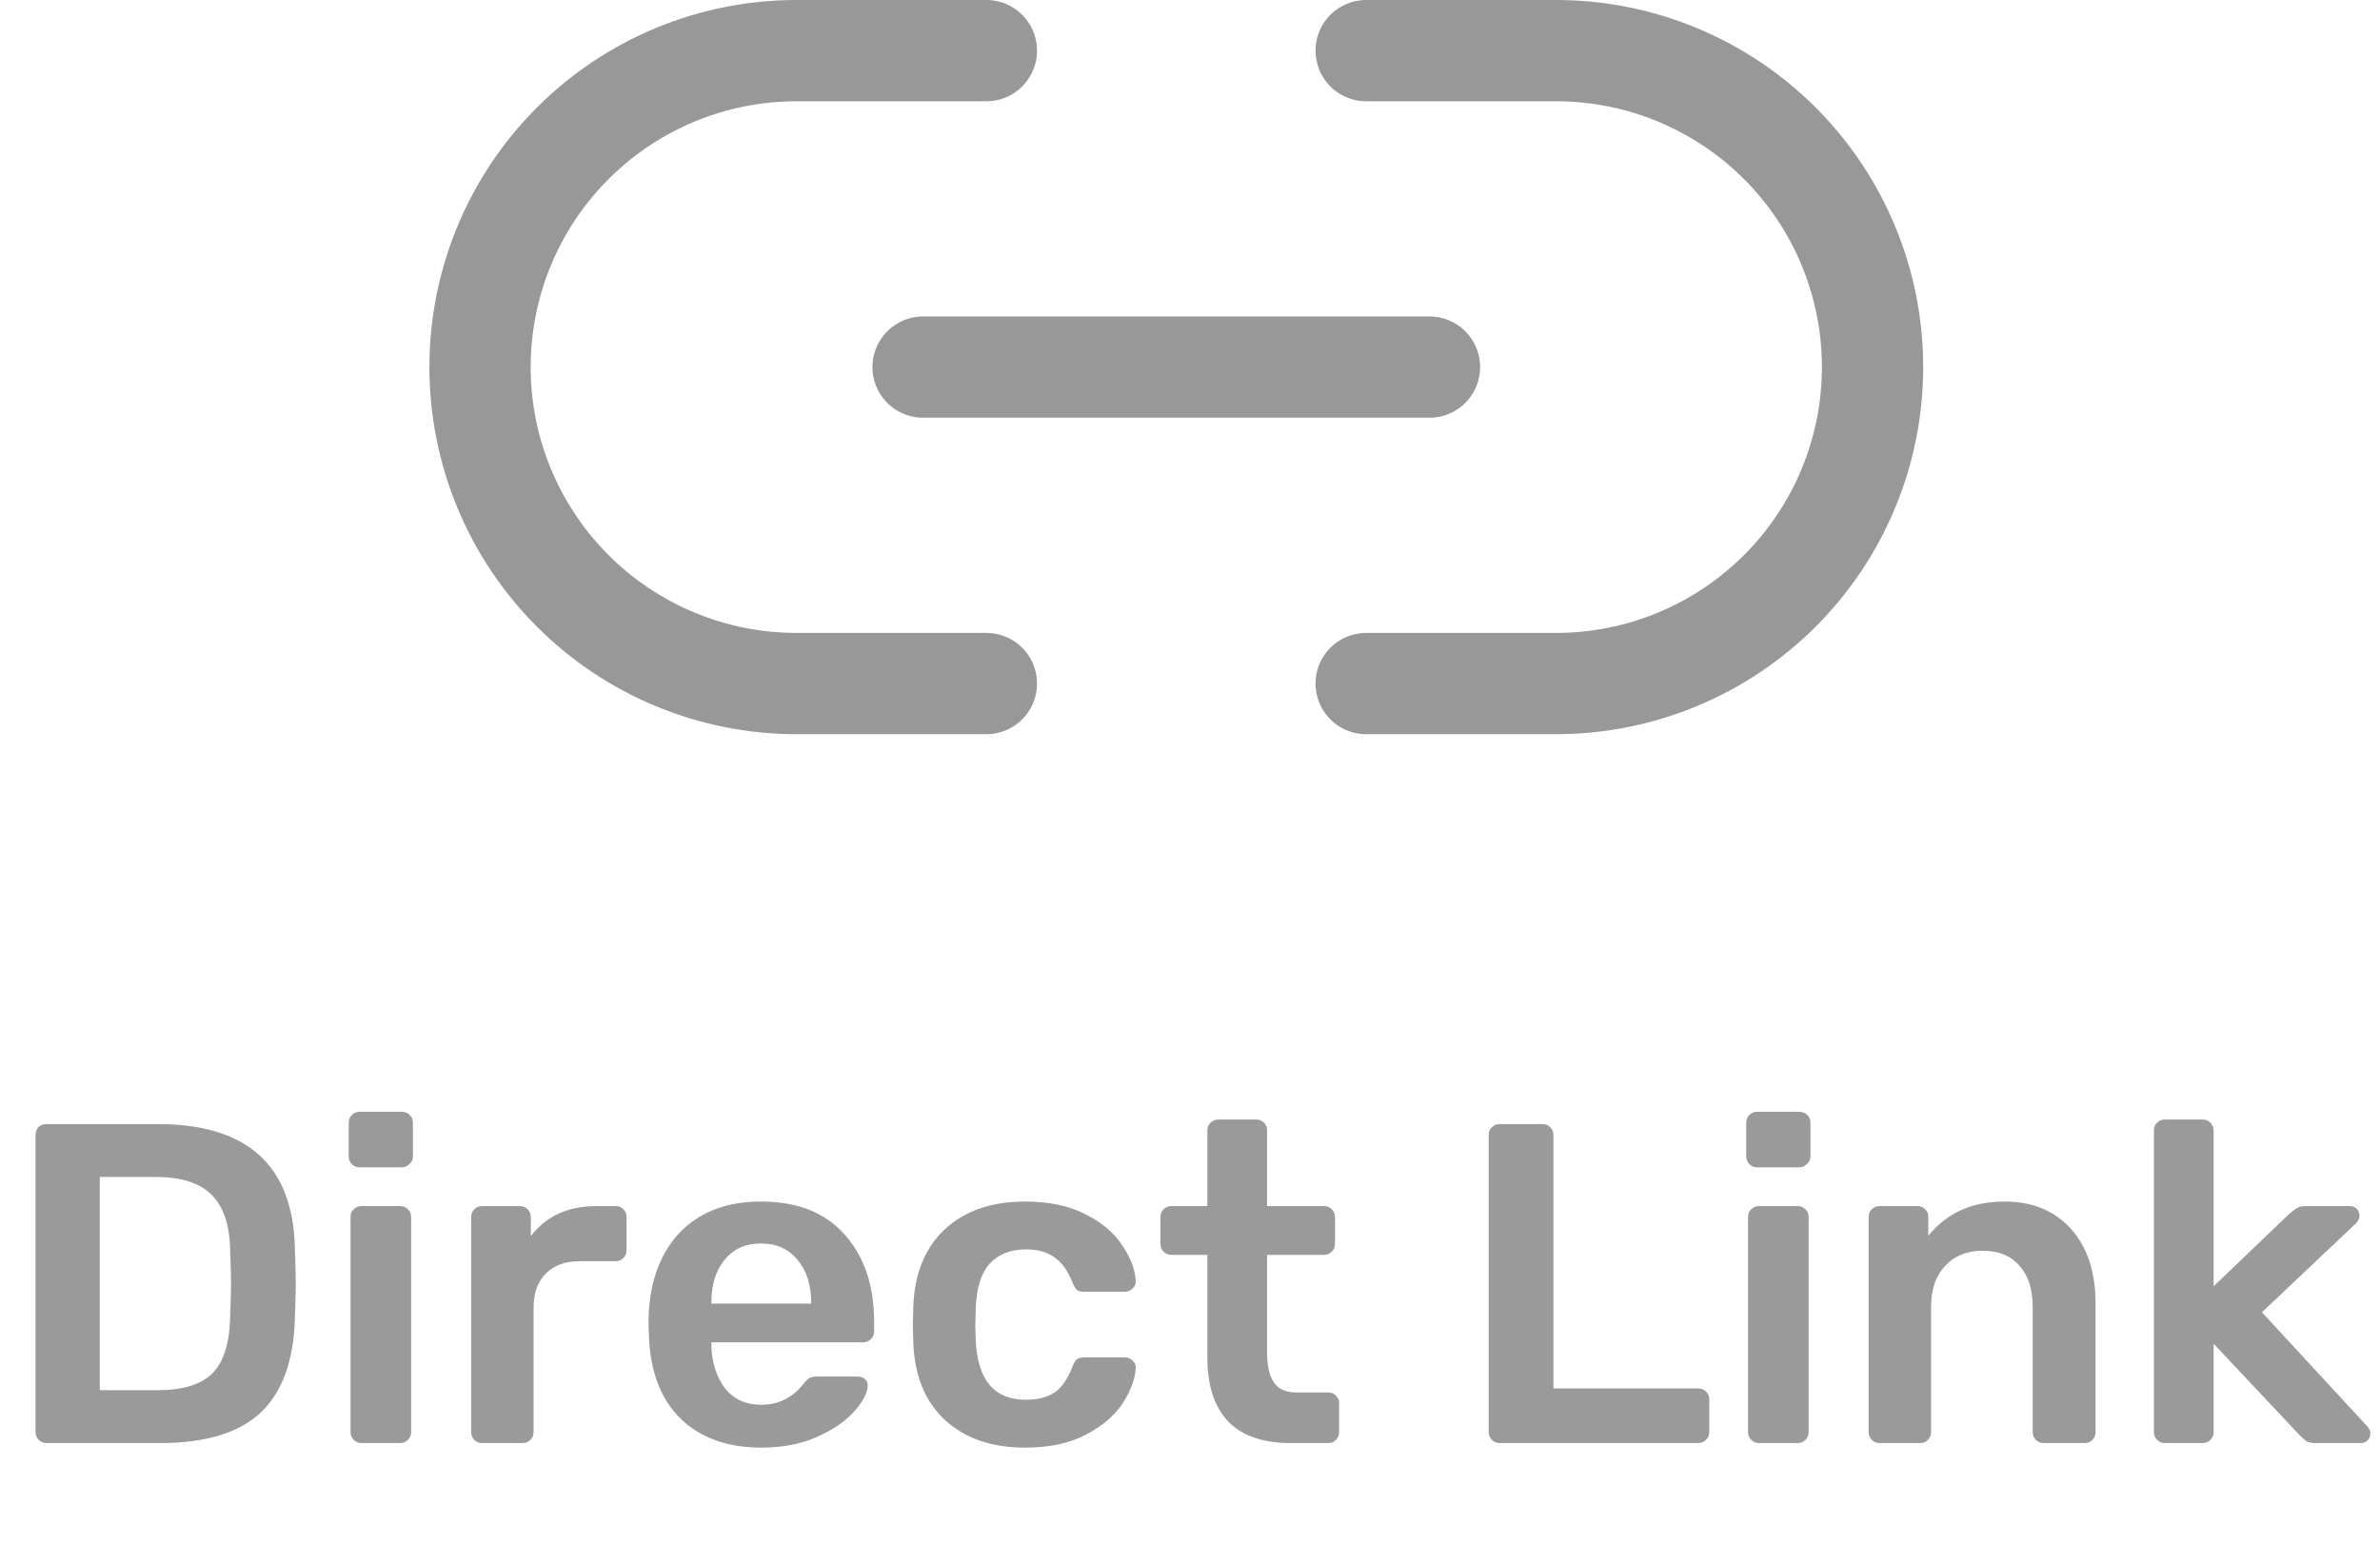 <?xml version="1.0" encoding="UTF-8"?> <svg xmlns="http://www.w3.org/2000/svg" width="94" height="61" viewBox="0 0 94 61" fill="none"> <path d="M1.836 57C1.716 57 1.614 56.958 1.53 56.874C1.446 56.79 1.404 56.688 1.404 56.568V44.85C1.404 44.718 1.44 44.61 1.512 44.526C1.596 44.442 1.704 44.4 1.836 44.4H6.228C9.768 44.4 11.574 46.032 11.646 49.296C11.67 49.992 11.682 50.46 11.682 50.7C11.682 50.928 11.67 51.39 11.646 52.086C11.598 53.766 11.142 55.008 10.278 55.812C9.426 56.604 8.106 57 6.318 57H1.836ZM6.228 54.912C7.224 54.912 7.944 54.69 8.388 54.246C8.832 53.802 9.066 53.064 9.09 52.032C9.114 51.312 9.126 50.862 9.126 50.682C9.126 50.49 9.114 50.046 9.09 49.35C9.066 48.366 8.82 47.646 8.352 47.19C7.884 46.722 7.146 46.488 6.138 46.488H3.942V54.912H6.228ZM14.204 46.11C14.084 46.11 13.982 46.068 13.898 45.984C13.814 45.9 13.772 45.798 13.772 45.678V44.364C13.772 44.232 13.814 44.124 13.898 44.04C13.982 43.956 14.084 43.914 14.204 43.914H15.86C15.992 43.914 16.1 43.956 16.184 44.04C16.268 44.124 16.31 44.232 16.31 44.364V45.678C16.31 45.798 16.262 45.9 16.166 45.984C16.082 46.068 15.98 46.11 15.86 46.11H14.204ZM14.276 57C14.156 57 14.054 56.958 13.97 56.874C13.886 56.79 13.844 56.688 13.844 56.568V48.072C13.844 47.94 13.886 47.838 13.97 47.766C14.054 47.682 14.156 47.64 14.276 47.64H15.806C15.926 47.64 16.028 47.682 16.112 47.766C16.196 47.85 16.238 47.952 16.238 48.072V56.568C16.238 56.688 16.196 56.79 16.112 56.874C16.028 56.958 15.926 57 15.806 57H14.276ZM19.04 57C18.92 57 18.818 56.958 18.734 56.874C18.65 56.79 18.608 56.688 18.608 56.568V48.09C18.608 47.958 18.65 47.85 18.734 47.766C18.818 47.682 18.92 47.64 19.04 47.64H20.516C20.648 47.64 20.756 47.682 20.84 47.766C20.924 47.85 20.966 47.958 20.966 48.09V48.828C21.566 48.036 22.43 47.64 23.558 47.64H24.314C24.446 47.64 24.548 47.682 24.62 47.766C24.704 47.838 24.746 47.94 24.746 48.072V49.386C24.746 49.506 24.704 49.608 24.62 49.692C24.548 49.776 24.446 49.818 24.314 49.818H22.892C22.328 49.818 21.884 49.98 21.56 50.304C21.236 50.628 21.074 51.072 21.074 51.636V56.568C21.074 56.688 21.032 56.79 20.948 56.874C20.864 56.958 20.762 57 20.642 57H19.04ZM30.076 57.18C28.732 57.18 27.664 56.796 26.872 56.028C26.092 55.26 25.678 54.168 25.63 52.752L25.612 52.302C25.612 50.802 26.002 49.62 26.782 48.756C27.574 47.892 28.666 47.46 30.058 47.46C31.486 47.46 32.584 47.892 33.352 48.756C34.132 49.62 34.522 50.772 34.522 52.212V52.59C34.522 52.71 34.48 52.812 34.396 52.896C34.312 52.98 34.204 53.022 34.072 53.022H28.096V53.166C28.12 53.838 28.3 54.396 28.636 54.84C28.984 55.272 29.458 55.488 30.058 55.488C30.742 55.488 31.3 55.212 31.732 54.66C31.84 54.528 31.924 54.45 31.984 54.426C32.044 54.39 32.146 54.372 32.29 54.372H33.874C33.982 54.372 34.072 54.402 34.144 54.462C34.228 54.522 34.27 54.606 34.27 54.714C34.27 55.002 34.096 55.344 33.748 55.74C33.412 56.124 32.926 56.46 32.29 56.748C31.654 57.036 30.916 57.18 30.076 57.18ZM32.038 51.492V51.456C32.038 50.748 31.858 50.184 31.498 49.764C31.15 49.332 30.67 49.116 30.058 49.116C29.446 49.116 28.966 49.332 28.618 49.764C28.27 50.184 28.096 50.748 28.096 51.456V51.492H32.038ZM40.482 57.18C39.162 57.18 38.106 56.814 37.314 56.082C36.534 55.35 36.12 54.336 36.072 53.04L36.054 52.32L36.072 51.6C36.12 50.304 36.534 49.29 37.314 48.558C38.106 47.826 39.162 47.46 40.482 47.46C41.43 47.46 42.228 47.628 42.876 47.964C43.536 48.3 44.022 48.714 44.334 49.206C44.658 49.686 44.832 50.148 44.856 50.592C44.868 50.712 44.826 50.814 44.73 50.898C44.646 50.982 44.544 51.024 44.424 51.024H42.822C42.69 51.024 42.594 51 42.534 50.952C42.474 50.892 42.414 50.79 42.354 50.646C42.174 50.19 41.934 49.86 41.634 49.656C41.346 49.452 40.974 49.35 40.518 49.35C39.906 49.35 39.426 49.542 39.078 49.926C38.742 50.31 38.562 50.898 38.538 51.69L38.52 52.356L38.538 52.95C38.61 54.51 39.27 55.29 40.518 55.29C40.986 55.29 41.364 55.194 41.652 55.002C41.94 54.798 42.174 54.462 42.354 53.994C42.402 53.862 42.456 53.766 42.516 53.706C42.588 53.646 42.69 53.616 42.822 53.616H44.424C44.544 53.616 44.646 53.658 44.73 53.742C44.826 53.826 44.868 53.928 44.856 54.048C44.832 54.468 44.664 54.924 44.352 55.416C44.04 55.896 43.56 56.31 42.912 56.658C42.264 57.006 41.454 57.18 40.482 57.18ZM50.981 57C49.889 57 49.067 56.718 48.515 56.154C47.963 55.578 47.687 54.738 47.687 53.634V49.566H46.265C46.145 49.566 46.043 49.524 45.959 49.44C45.875 49.356 45.833 49.254 45.833 49.134V48.072C45.833 47.952 45.875 47.85 45.959 47.766C46.043 47.682 46.145 47.64 46.265 47.64H47.687V44.652C47.687 44.52 47.729 44.418 47.813 44.346C47.897 44.262 47.999 44.22 48.119 44.22H49.613C49.745 44.22 49.847 44.262 49.919 44.346C50.003 44.418 50.045 44.52 50.045 44.652V47.64H52.295C52.415 47.64 52.517 47.682 52.601 47.766C52.685 47.85 52.727 47.952 52.727 48.072V49.134C52.727 49.254 52.685 49.356 52.601 49.44C52.517 49.524 52.415 49.566 52.295 49.566H50.045V53.436C50.045 53.952 50.135 54.342 50.315 54.606C50.495 54.87 50.789 55.002 51.197 55.002H52.457C52.589 55.002 52.691 55.044 52.763 55.128C52.847 55.2 52.889 55.302 52.889 55.434V56.568C52.889 56.688 52.847 56.79 52.763 56.874C52.691 56.958 52.589 57 52.457 57H50.981ZM59.229 57C59.109 57 59.007 56.958 58.923 56.874C58.839 56.79 58.797 56.688 58.797 56.568V44.832C58.797 44.7 58.839 44.598 58.923 44.526C59.007 44.442 59.109 44.4 59.229 44.4H60.921C61.053 44.4 61.155 44.442 61.227 44.526C61.311 44.598 61.353 44.7 61.353 44.832V54.84H67.059C67.191 54.84 67.299 54.882 67.383 54.966C67.467 55.05 67.509 55.152 67.509 55.272V56.568C67.509 56.688 67.467 56.79 67.383 56.874C67.299 56.958 67.191 57 67.059 57H59.229ZM69.4 46.11C69.28 46.11 69.178 46.068 69.094 45.984C69.01 45.9 68.968 45.798 68.968 45.678V44.364C68.968 44.232 69.01 44.124 69.094 44.04C69.178 43.956 69.28 43.914 69.4 43.914H71.056C71.188 43.914 71.296 43.956 71.38 44.04C71.464 44.124 71.506 44.232 71.506 44.364V45.678C71.506 45.798 71.458 45.9 71.362 45.984C71.278 46.068 71.176 46.11 71.056 46.11H69.4ZM69.472 57C69.352 57 69.25 56.958 69.166 56.874C69.082 56.79 69.04 56.688 69.04 56.568V48.072C69.04 47.94 69.082 47.838 69.166 47.766C69.25 47.682 69.352 47.64 69.472 47.64H71.002C71.122 47.64 71.224 47.682 71.308 47.766C71.392 47.85 71.434 47.952 71.434 48.072V56.568C71.434 56.688 71.392 56.79 71.308 56.874C71.224 56.958 71.122 57 71.002 57H69.472ZM74.235 57C74.115 57 74.013 56.958 73.929 56.874C73.845 56.79 73.803 56.688 73.803 56.568V48.072C73.803 47.94 73.845 47.838 73.929 47.766C74.013 47.682 74.115 47.64 74.235 47.64H75.729C75.861 47.64 75.963 47.682 76.035 47.766C76.119 47.838 76.161 47.94 76.161 48.072V48.81C76.893 47.91 77.895 47.46 79.167 47.46C80.271 47.46 81.147 47.82 81.795 48.54C82.443 49.26 82.767 50.25 82.767 51.51V56.568C82.767 56.688 82.725 56.79 82.641 56.874C82.569 56.958 82.467 57 82.335 57H80.715C80.595 57 80.493 56.958 80.409 56.874C80.325 56.79 80.283 56.688 80.283 56.568V51.618C80.283 50.922 80.109 50.382 79.761 49.998C79.425 49.602 78.939 49.404 78.303 49.404C77.691 49.404 77.199 49.602 76.827 49.998C76.455 50.394 76.269 50.934 76.269 51.618V56.568C76.269 56.688 76.227 56.79 76.143 56.874C76.071 56.958 75.969 57 75.837 57H74.235ZM85.503 57C85.383 57 85.281 56.958 85.197 56.874C85.113 56.79 85.071 56.688 85.071 56.568V44.652C85.071 44.52 85.113 44.418 85.197 44.346C85.281 44.262 85.383 44.22 85.503 44.22H86.997C87.117 44.22 87.219 44.262 87.303 44.346C87.387 44.43 87.429 44.532 87.429 44.652V50.808L90.417 47.946C90.453 47.922 90.507 47.88 90.579 47.82C90.663 47.748 90.741 47.7 90.813 47.676C90.885 47.652 90.975 47.64 91.083 47.64H92.793C92.913 47.64 93.009 47.676 93.081 47.748C93.153 47.82 93.189 47.916 93.189 48.036C93.189 48.144 93.129 48.252 93.009 48.36L89.337 51.834L93.459 56.298C93.567 56.406 93.621 56.508 93.621 56.604C93.621 56.724 93.585 56.82 93.513 56.892C93.441 56.964 93.351 57 93.243 57H91.497C91.329 57 91.203 56.982 91.119 56.946C91.047 56.898 90.951 56.814 90.831 56.694L87.429 53.076V56.568C87.429 56.688 87.387 56.79 87.303 56.874C87.219 56.958 87.117 57 86.997 57H85.503Z" fill="#9A9A9A"></path> <path d="M53.958 2H61.458C63.1 2 64.725 2.323 66.242 2.951C67.758 3.58 69.136 4.5 70.297 5.661C71.458 6.822 72.379 8.2 73.007 9.716C73.635 11.233 73.958 12.858 73.958 14.5C73.958 16.141 73.635 17.767 73.007 19.283C72.379 20.8 71.458 22.178 70.297 23.339C69.136 24.499 67.758 25.42 66.242 26.048C64.725 26.677 63.1 27 61.458 27H53.958M38.958 27H31.458C29.817 27 28.192 26.677 26.675 26.048C25.158 25.42 23.78 24.499 22.62 23.339C20.275 20.994 18.959 17.815 18.959 14.5C18.959 11.185 20.275 8.005 22.62 5.661C24.964 3.317 28.143 2 31.458 2H38.958" stroke="#989898" stroke-width="4" stroke-linecap="round" stroke-linejoin="round"></path> <path d="M36.458 14.5H56.458" stroke="#989898" stroke-width="4" stroke-linecap="round" stroke-linejoin="round"></path> </svg> 